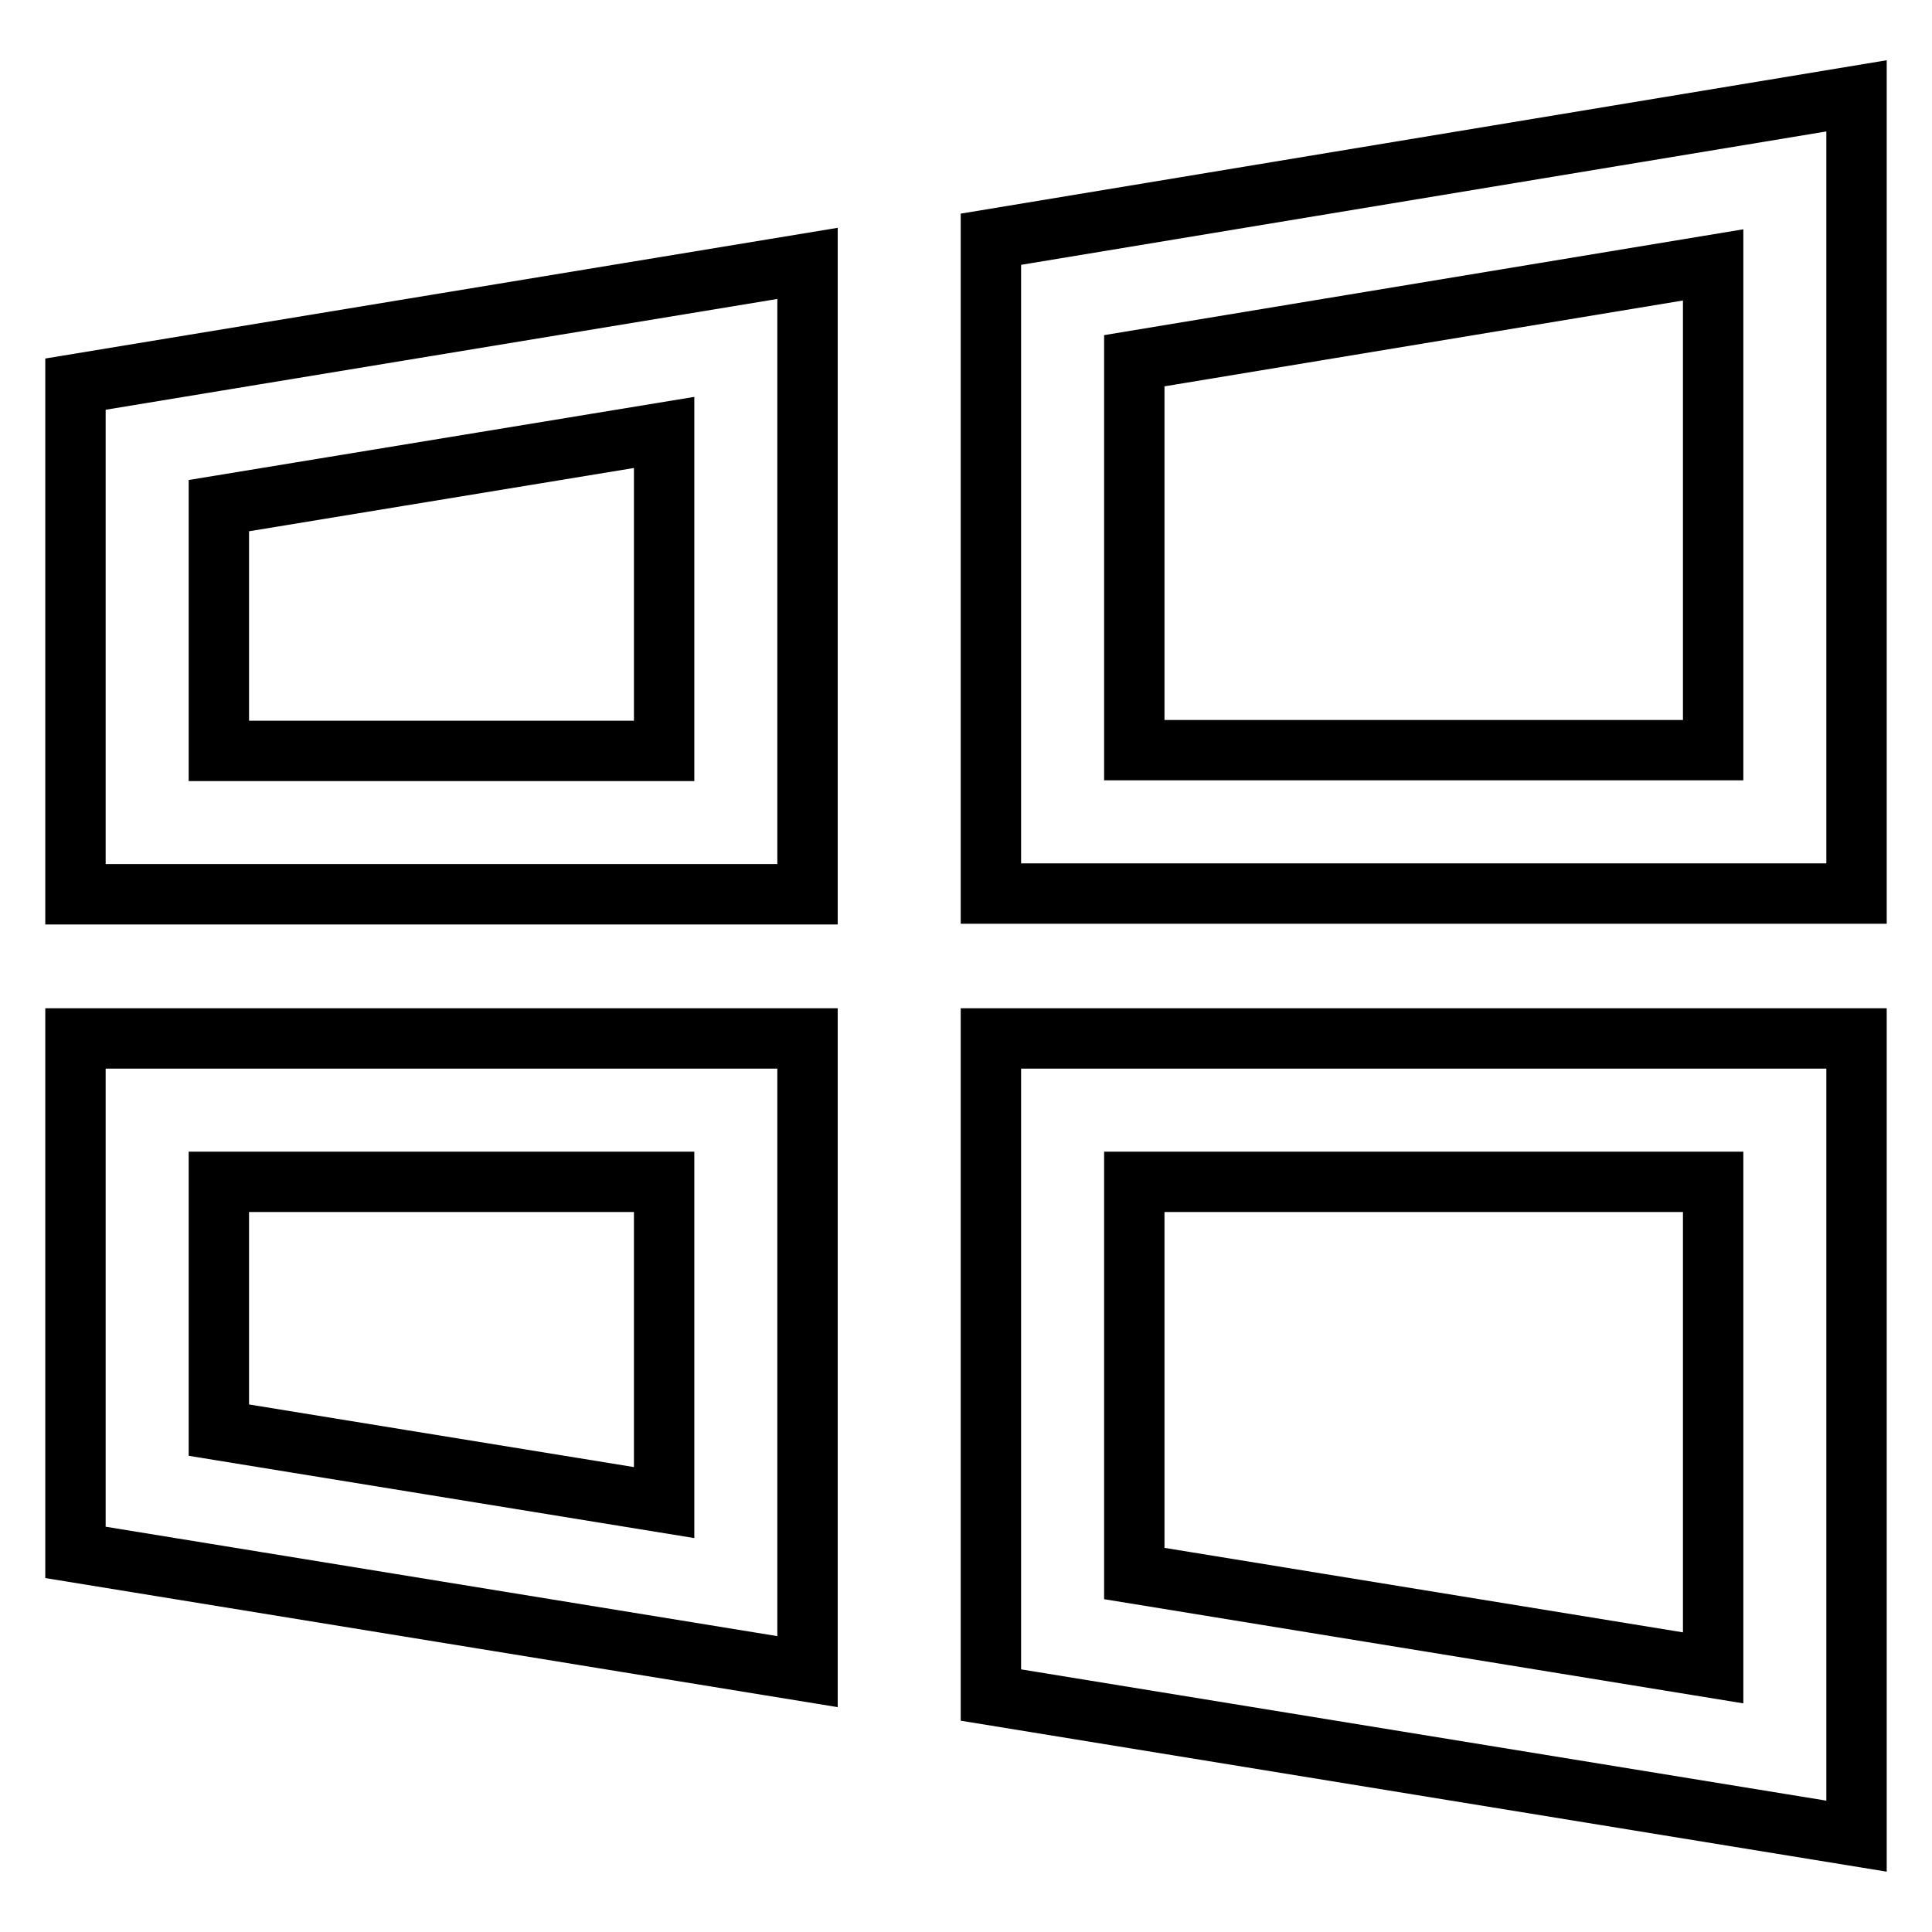 <?xml version="1.0" encoding="utf-8"?>
<!-- Svg Vector Icons : http://www.onlinewebfonts.com/icon -->
<!DOCTYPE svg PUBLIC "-//W3C//DTD SVG 1.1//EN" "http://www.w3.org/Graphics/SVG/1.1/DTD/svg11.dtd">
<svg version="1.1" xmlns="http://www.w3.org/2000/svg" xmlns:xlink="http://www.w3.org/1999/xlink" x="0px" y="0px" viewBox="0 0 256 256" enable-background="new 0 0 256 256" xml:space="preserve">
<g> <path stroke-width="8" fill-opacity="0" stroke="#000000"  d="M10,205.7l97,15.8v-83.9H10V205.7z M29,156.6H88v42.5L29,189.5V156.6z M131.3,224.6L246,243.3V137.6H131.3 V224.6z M150.3,156.6H227V221l-76.7-12.5V156.6z M131.3,31.7v86.7H246V12.7L131.3,31.7z M227,99.4h-76.7V47.8L227,35.1L227,99.4 L227,99.4z M10,118.5h97V34.9L10,50.9V118.5z M29,67L88,57.3v42.2H29V67z"/></g>
</svg>